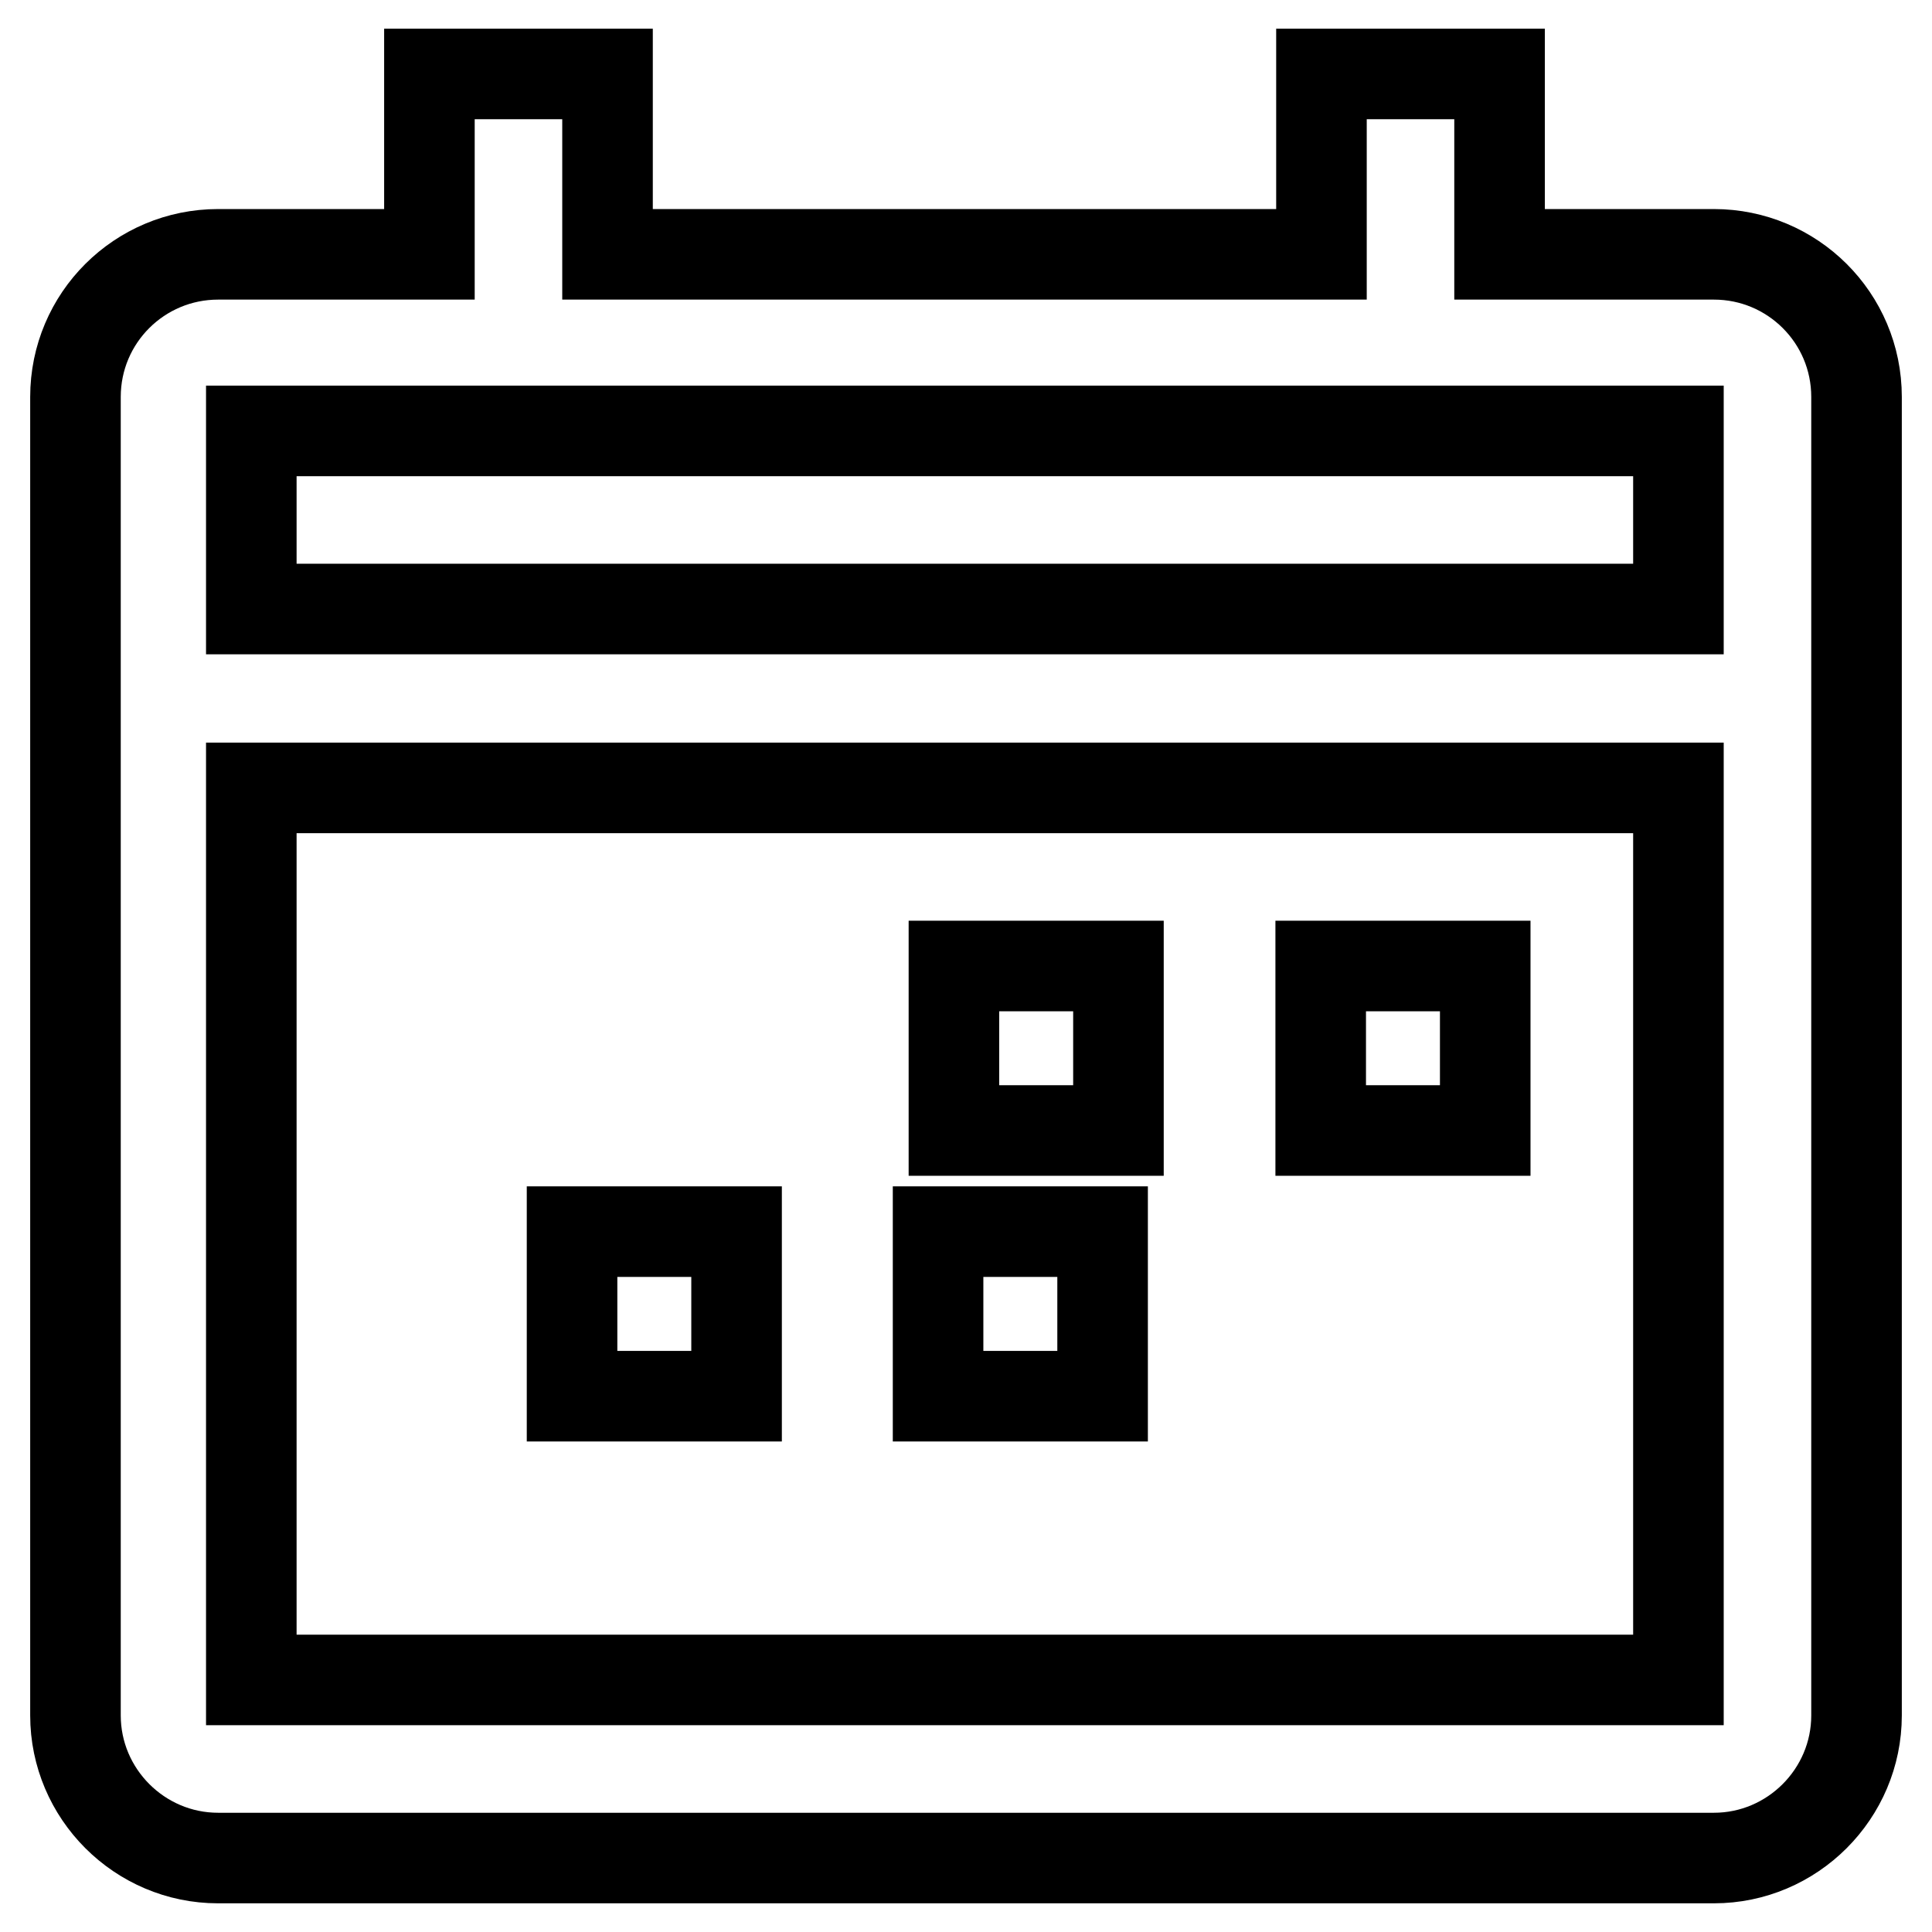 <?xml version="1.0" encoding="utf-8"?>
<!-- Svg Vector Icons : http://www.onlinewebfonts.com/icon -->
<!DOCTYPE svg PUBLIC "-//W3C//DTD SVG 1.1//EN" "http://www.w3.org/Graphics/SVG/1.1/DTD/svg11.dtd">
<svg version="1.1" xmlns="http://www.w3.org/2000/svg" xmlns:xlink="http://www.w3.org/1999/xlink" x="0px" y="0px" viewBox="0 0 256 256" enable-background="new 0 0 256 256" xml:space="preserve">
<g> <path stroke-width="12" fill-opacity="0" stroke="#000000"  d="M175,128h21.8v21.8H175V128z M126.4,128h21.8v21.8h-21.8V128z M124.3,163.2h21.8V185h-21.8V163.2z  M75.8,163.2h21.8V185H75.8V163.2z M33.3,57.1h189.1v23.6H33.3V57.1z M227.1,33.7h-28.4V9.8h-23.6v23.9H80.5V9.8H56.9v23.9h-28 C18.5,33.7,10,42.1,10,52.6v174.7c0,10.4,8.5,18.9,18.9,18.9h198.2c10.4,0,18.9-8.5,18.9-18.9V52.6C246,42.1,237.5,33.7,227.1,33.7 z M222.4,222.6H33.3V104.4h189.1V222.6z M222.4,80.7H33.3V57.1h189.1V80.7z"/></g>
</svg>